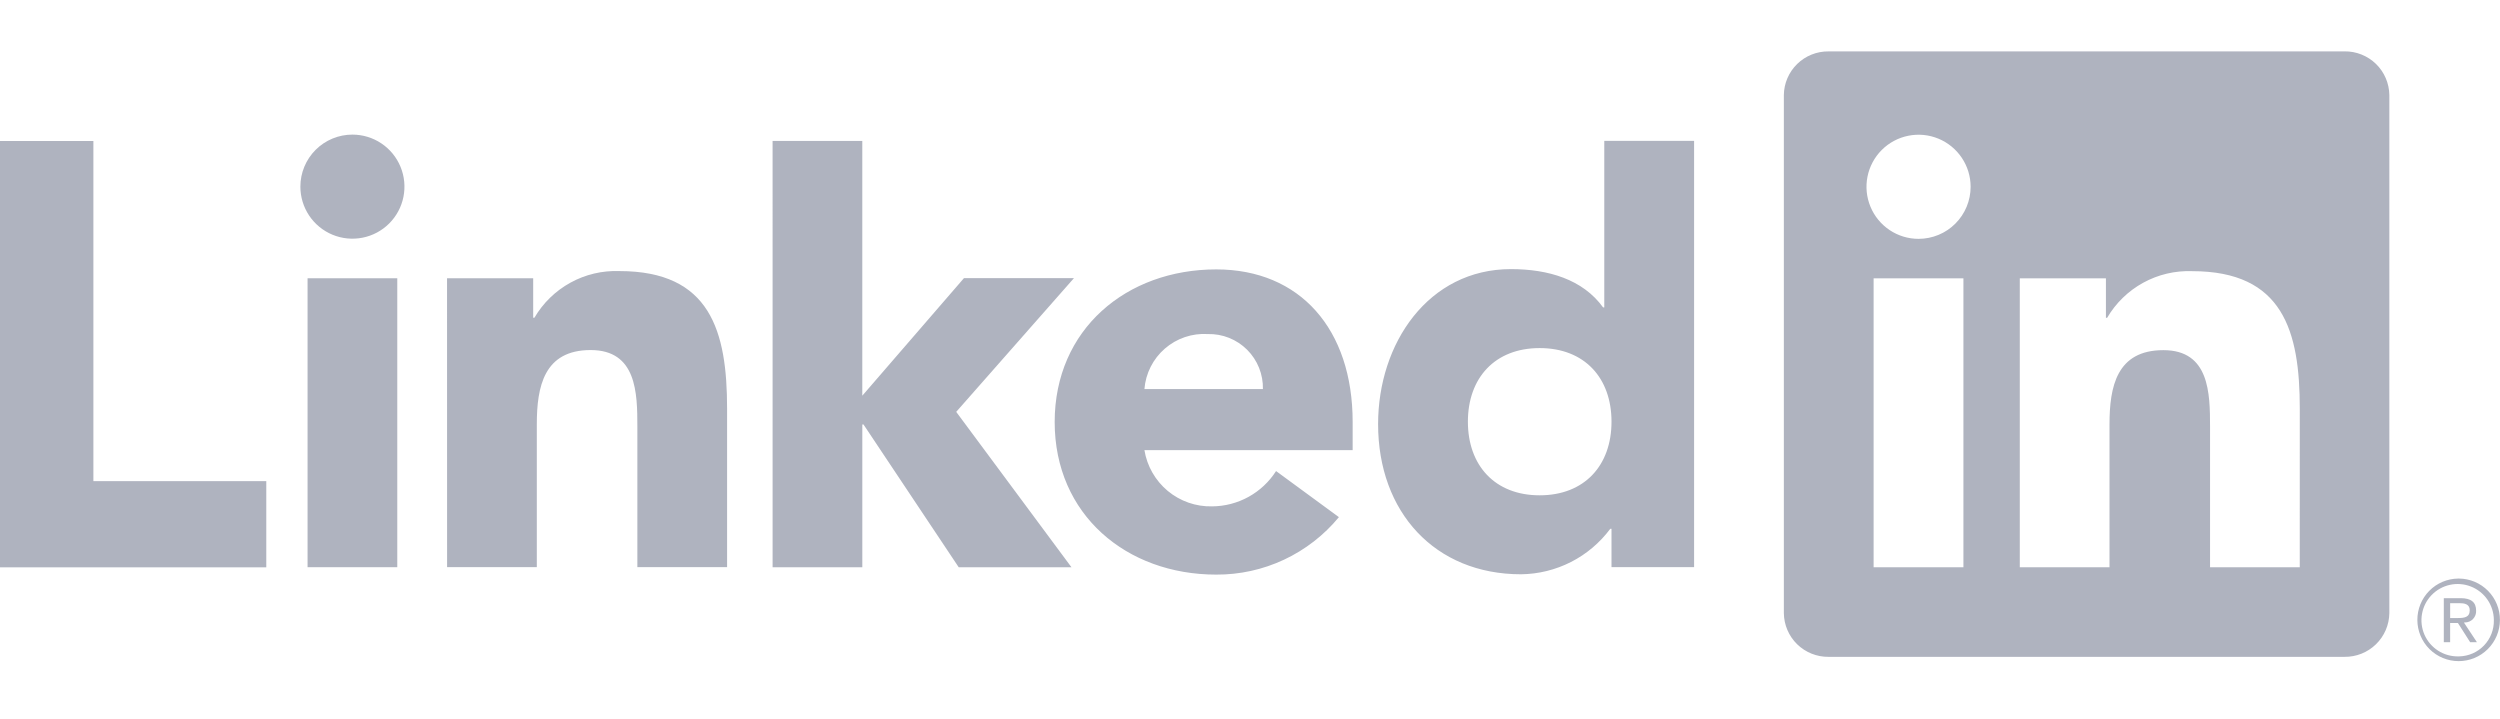 <svg width="146" height="42" viewBox="0 0 146 42" fill="none" xmlns="http://www.w3.org/2000/svg">
<path d="M143.945 36.352C144.034 36.353 144.123 36.335 144.206 36.3C144.289 36.265 144.363 36.214 144.425 36.149C144.487 36.084 144.535 36.007 144.566 35.923C144.597 35.839 144.61 35.749 144.605 35.659C144.605 35.168 144.309 34.933 143.701 34.933H142.718V37.505H143.088V36.384H143.542L143.552 36.398L144.257 37.505H144.652L143.894 36.359L143.945 36.352ZM143.517 36.094H143.089V35.225H143.632C143.912 35.225 144.232 35.271 144.232 35.638C144.232 36.06 143.909 36.094 143.515 36.094H143.517ZM0 8.233H5.454V28.099H15.551V33.132H0V8.233ZM17.962 16.249H23.201V33.123H17.962V16.249ZM20.582 7.861C21.183 7.861 21.77 8.039 22.27 8.373C22.77 8.707 23.159 9.182 23.389 9.738C23.619 10.293 23.679 10.904 23.562 11.493C23.445 12.083 23.155 12.625 22.73 13.05C22.305 13.475 21.764 13.764 21.174 13.881C20.584 13.998 19.973 13.938 19.418 13.708C18.863 13.478 18.388 13.089 18.054 12.589C17.72 12.089 17.542 11.501 17.542 10.9C17.542 10.501 17.62 10.106 17.773 9.737C17.926 9.368 18.15 9.033 18.432 8.751C18.714 8.469 19.049 8.245 19.418 8.092C19.787 7.939 20.183 7.861 20.582 7.861V7.861ZM45.119 8.229H50.358V23.109L56.296 16.242H62.72L55.843 24.053L62.575 33.13H55.99L50.428 24.789H50.359V33.129H45.12L45.119 8.229ZM26.107 16.251H31.138V18.557H31.209C31.712 17.696 32.439 16.988 33.313 16.508C34.187 16.027 35.174 15.794 36.171 15.831C41.484 15.831 42.462 19.327 42.462 23.868V33.121H37.222V24.918C37.222 22.96 37.186 20.443 34.493 20.443C31.77 20.443 31.35 22.575 31.35 24.776V33.119H26.11L26.107 16.251Z" fill="#AFB3BF"/>
<path d="M73.754 22.723C73.764 22.298 73.687 21.876 73.529 21.481C73.371 21.086 73.135 20.728 72.834 20.427C72.533 20.127 72.174 19.89 71.779 19.732C71.385 19.575 70.962 19.498 70.537 19.509C69.621 19.452 68.72 19.757 68.028 20.358C67.335 20.96 66.906 21.809 66.834 22.723H73.754ZM78.192 30.201C77.321 31.256 76.227 32.105 74.987 32.686C73.748 33.267 72.395 33.564 71.027 33.557C65.788 33.557 61.593 30.06 61.593 24.645C61.593 19.229 65.787 15.733 71.027 15.733C75.924 15.733 78.995 19.226 78.995 24.645V26.287H66.834C66.986 27.219 67.469 28.064 68.194 28.668C68.92 29.272 69.839 29.593 70.783 29.572C71.529 29.568 72.262 29.377 72.915 29.017C73.568 28.656 74.12 28.139 74.522 27.51L78.192 30.201ZM89.916 20.328C87.296 20.328 85.725 22.077 85.725 24.626C85.725 27.175 87.296 28.926 89.916 28.926C92.537 28.926 94.112 27.179 94.112 24.626C94.112 22.073 92.539 20.328 89.916 20.328ZM98.935 33.119H94.112V30.882H94.04C93.435 31.695 92.65 32.359 91.747 32.82C90.843 33.28 89.845 33.526 88.831 33.538C83.797 33.538 80.481 29.905 80.481 24.767C80.481 20.049 83.415 15.716 88.24 15.716C90.408 15.716 92.433 16.309 93.621 17.953H93.69V8.227H98.935L98.935 33.119ZM134.306 33.129H129.067V24.924C129.067 22.967 129.032 20.449 126.342 20.449C123.613 20.449 123.195 22.58 123.195 24.782V33.129H117.956V16.255H122.986V18.561H123.056C123.56 17.701 124.287 16.993 125.161 16.513C126.035 16.033 127.023 15.799 128.019 15.836C133.329 15.836 134.308 19.329 134.308 23.873L134.306 33.129ZM112.044 13.949C111.443 13.949 110.855 13.771 110.355 13.437C109.855 13.103 109.465 12.628 109.235 12.072C109.004 11.517 108.944 10.906 109.061 10.316C109.179 9.726 109.468 9.184 109.893 8.759C110.318 8.334 110.86 8.044 111.45 7.927C112.04 7.809 112.651 7.869 113.207 8.099C113.762 8.329 114.237 8.719 114.571 9.219C114.906 9.719 115.084 10.307 115.084 10.908C115.084 11.307 115.006 11.703 114.853 12.072C114.7 12.441 114.476 12.776 114.194 13.058C113.912 13.341 113.576 13.565 113.208 13.717C112.839 13.87 112.443 13.949 112.044 13.949V13.949ZM114.664 33.129H109.419V16.255H114.664V33.129ZM136.918 3.002H106.786C106.102 2.995 105.443 3.259 104.954 3.737C104.465 4.215 104.185 4.867 104.177 5.551V35.808C104.185 36.493 104.464 37.146 104.953 37.624C105.443 38.102 106.102 38.367 106.786 38.36H136.918C137.604 38.368 138.265 38.105 138.756 37.626C139.247 37.148 139.529 36.494 139.538 35.808V5.549C139.528 4.864 139.247 4.21 138.756 3.732C138.264 3.255 137.604 2.991 136.918 3V3.002ZM143.562 33.788C142.925 33.794 142.315 34.052 141.868 34.506C141.42 34.96 141.171 35.573 141.174 36.211C141.177 36.848 141.432 37.458 141.884 37.908C142.336 38.358 142.948 38.61 143.585 38.61C144.223 38.61 144.834 38.358 145.286 37.908C145.738 37.458 145.993 36.848 145.996 36.211C145.999 35.573 145.75 34.96 145.302 34.506C144.855 34.052 144.246 33.794 143.608 33.788H143.562ZM143.562 38.334C143.144 38.341 142.733 38.224 142.382 37.997C142.03 37.771 141.754 37.445 141.587 37.062C141.421 36.678 141.372 36.254 141.447 35.842C141.521 35.431 141.716 35.051 142.007 34.75C142.298 34.45 142.671 34.242 143.08 34.154C143.489 34.065 143.914 34.1 144.303 34.254C144.692 34.407 145.027 34.673 145.265 35.016C145.503 35.36 145.634 35.767 145.641 36.185V36.22C145.653 36.769 145.446 37.3 145.066 37.696C144.687 38.092 144.166 38.321 143.617 38.333H143.563" fill="#AFB3BF"/>
</svg>
